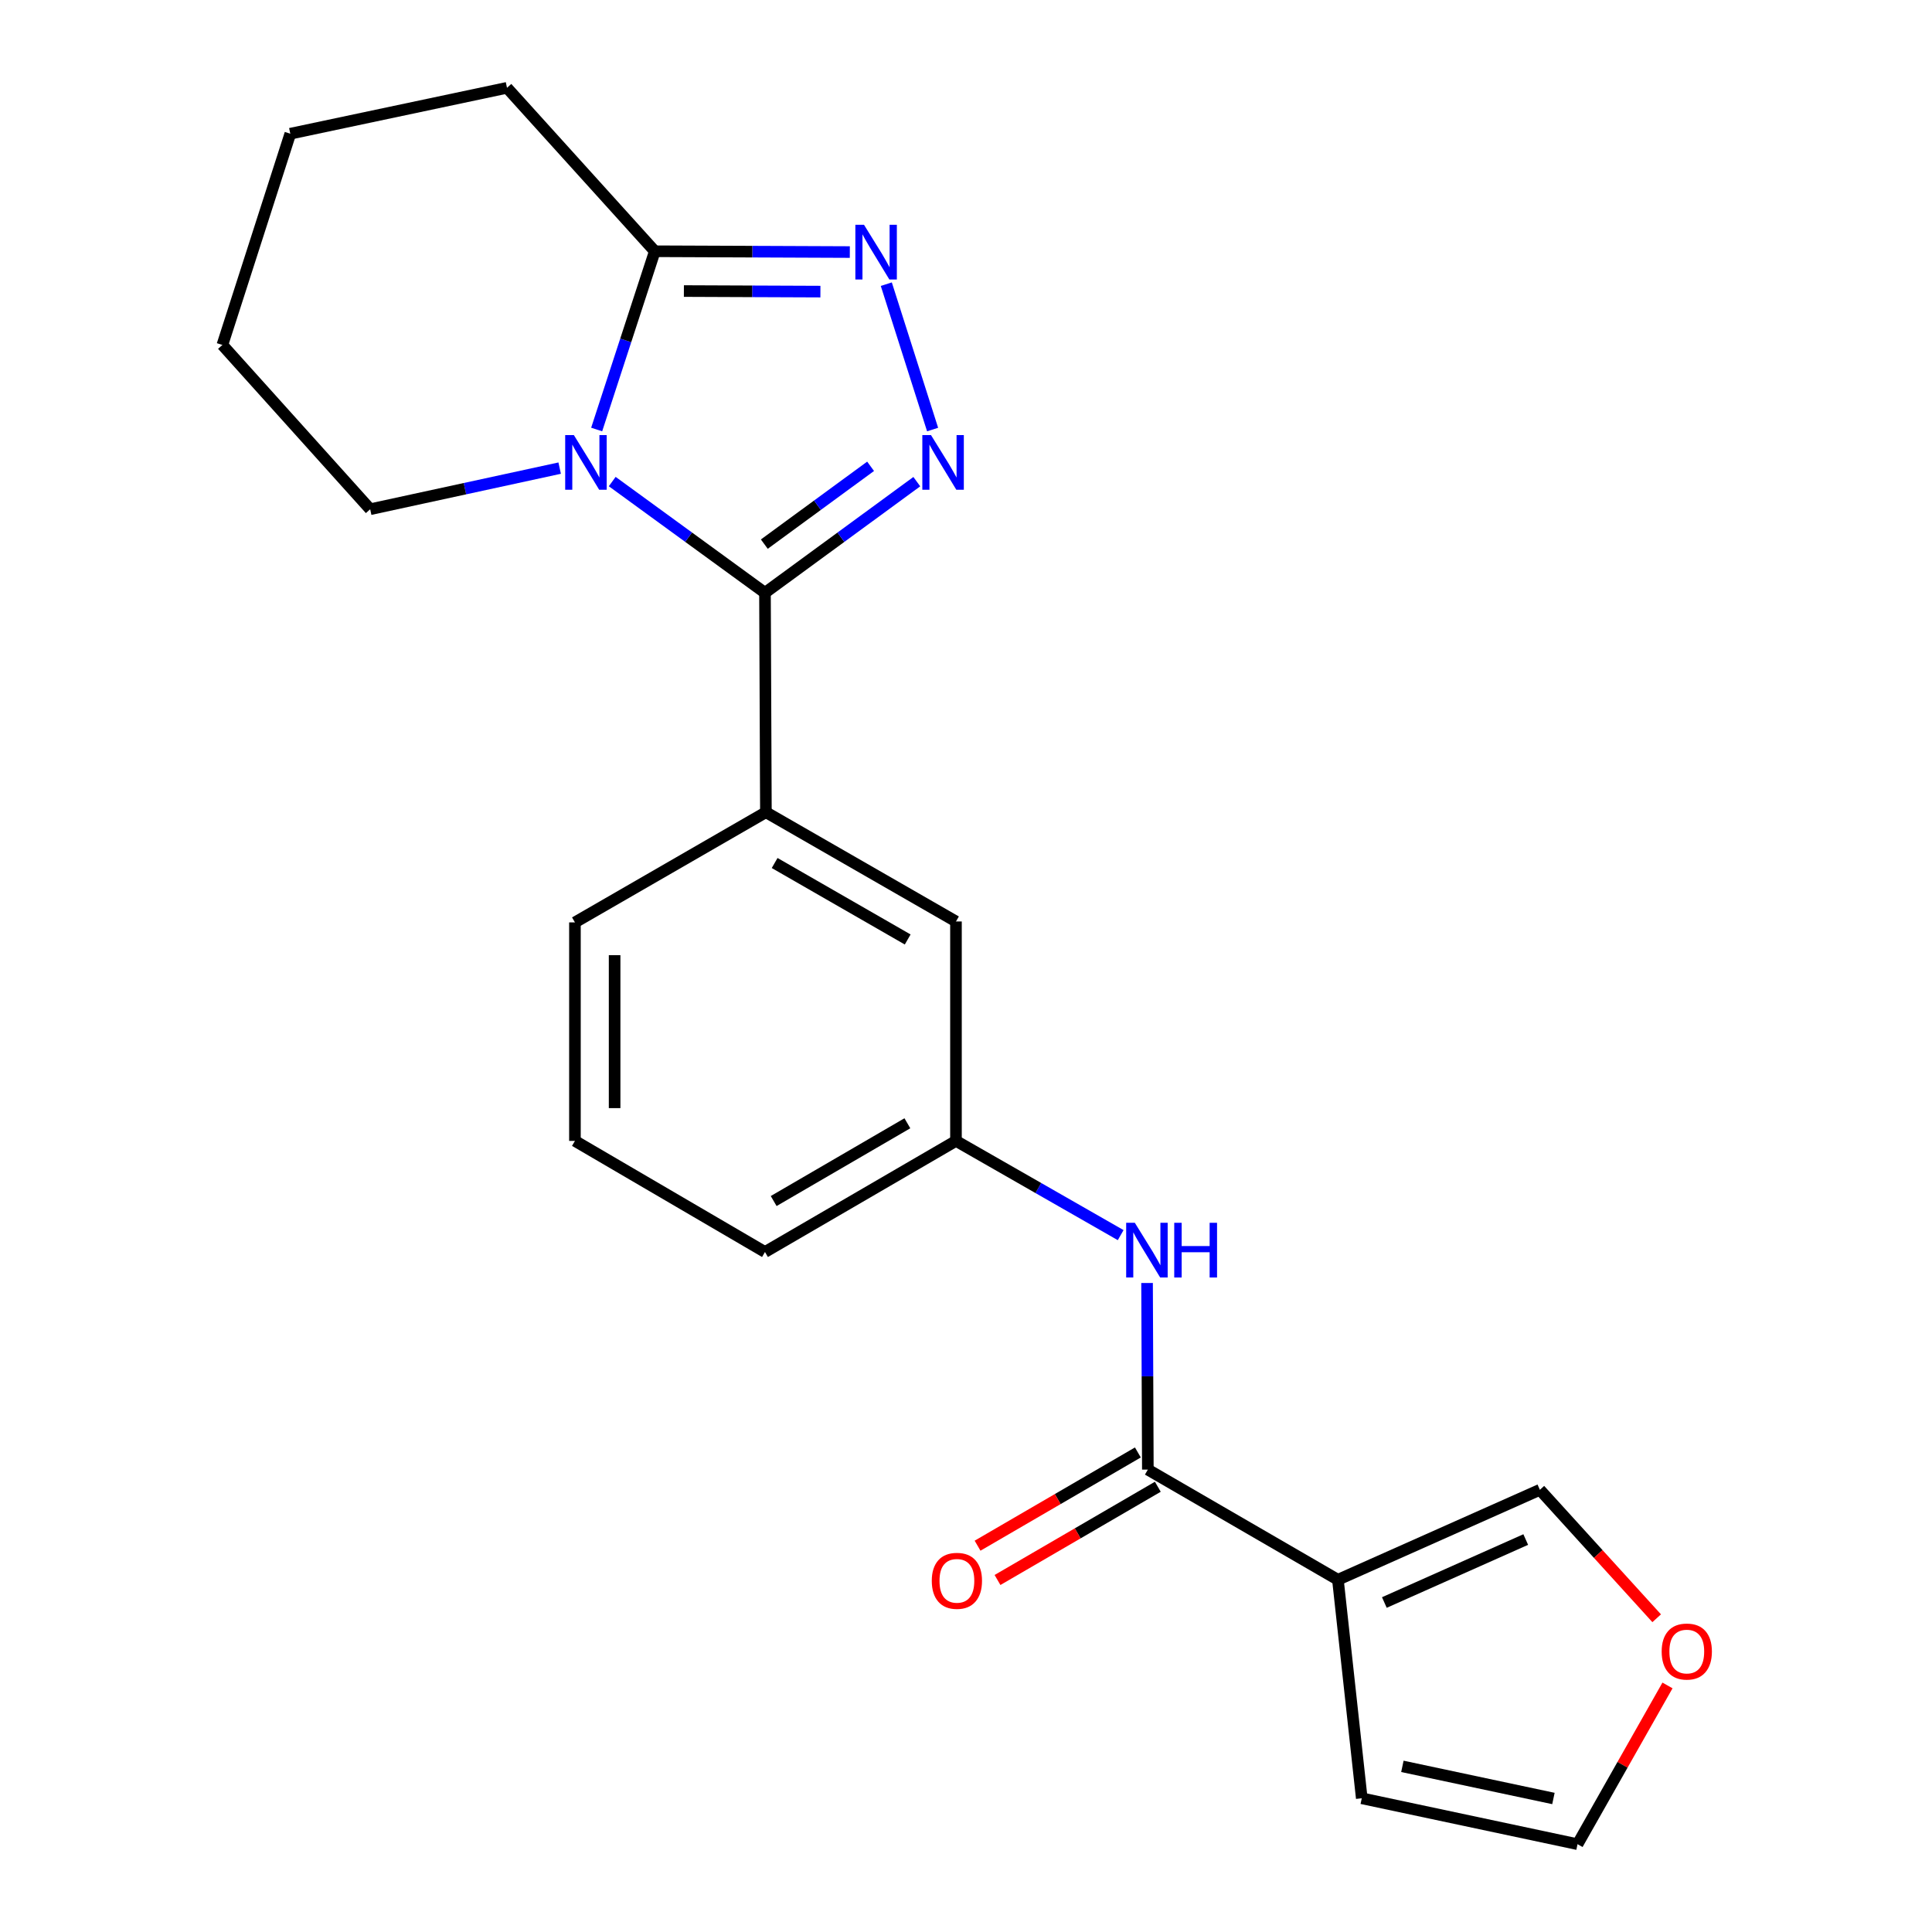 <?xml version='1.0' encoding='iso-8859-1'?>
<svg version='1.1' baseProfile='full'
              xmlns='http://www.w3.org/2000/svg'
                      xmlns:rdkit='http://www.rdkit.org/xml'
                      xmlns:xlink='http://www.w3.org/1999/xlink'
                  xml:space='preserve'
width='1000px' height='1000px' viewBox='0 0 1000 1000'>
<!-- END OF HEADER -->
<rect style='opacity:1.0;fill:#FFFFFF;stroke:none' width='1000' height='1000' x='0' y='0'> </rect>
<path class='bond-0' d='M 395.952,306.838 L 356.419,278.047' style='fill:none;fill-rule:evenodd;stroke:#000000;stroke-width:6px;stroke-linecap:butt;stroke-linejoin:miter;stroke-opacity:1' />
<path class='bond-0' d='M 356.419,278.047 L 316.885,249.256' style='fill:none;fill-rule:evenodd;stroke:#0000FF;stroke-width:6px;stroke-linecap:butt;stroke-linejoin:miter;stroke-opacity:1' />
<path class='bond-1' d='M 395.952,306.838 L 435.245,278.07' style='fill:none;fill-rule:evenodd;stroke:#000000;stroke-width:6px;stroke-linecap:butt;stroke-linejoin:miter;stroke-opacity:1' />
<path class='bond-1' d='M 435.245,278.07 L 474.539,249.301' style='fill:none;fill-rule:evenodd;stroke:#0000FF;stroke-width:6px;stroke-linecap:butt;stroke-linejoin:miter;stroke-opacity:1' />
<path class='bond-1' d='M 395.608,281.636 L 423.113,261.498' style='fill:none;fill-rule:evenodd;stroke:#000000;stroke-width:6px;stroke-linecap:butt;stroke-linejoin:miter;stroke-opacity:1' />
<path class='bond-1' d='M 423.113,261.498 L 450.618,241.36' style='fill:none;fill-rule:evenodd;stroke:#0000FF;stroke-width:6px;stroke-linecap:butt;stroke-linejoin:miter;stroke-opacity:1' />
<path class='bond-6' d='M 395.952,306.838 L 396.432,420.403' style='fill:none;fill-rule:evenodd;stroke:#000000;stroke-width:6px;stroke-linecap:butt;stroke-linejoin:miter;stroke-opacity:1' />
<path class='bond-4' d='M 308.835,222.313 L 323.88,176.181' style='fill:none;fill-rule:evenodd;stroke:#0000FF;stroke-width:6px;stroke-linecap:butt;stroke-linejoin:miter;stroke-opacity:1' />
<path class='bond-4' d='M 323.88,176.181 L 338.925,130.049' style='fill:none;fill-rule:evenodd;stroke:#000000;stroke-width:6px;stroke-linecap:butt;stroke-linejoin:miter;stroke-opacity:1' />
<path class='bond-15' d='M 289.682,242.298 L 240.645,252.94' style='fill:none;fill-rule:evenodd;stroke:#0000FF;stroke-width:6px;stroke-linecap:butt;stroke-linejoin:miter;stroke-opacity:1' />
<path class='bond-15' d='M 240.645,252.94 L 191.608,263.582' style='fill:none;fill-rule:evenodd;stroke:#000000;stroke-width:6px;stroke-linecap:butt;stroke-linejoin:miter;stroke-opacity:1' />
<path class='bond-2' d='M 482.715,222.332 L 458.748,147.086' style='fill:none;fill-rule:evenodd;stroke:#0000FF;stroke-width:6px;stroke-linecap:butt;stroke-linejoin:miter;stroke-opacity:1' />
<path class='bond-22' d='M 439.867,130.462 L 389.396,130.255' style='fill:none;fill-rule:evenodd;stroke:#0000FF;stroke-width:6px;stroke-linecap:butt;stroke-linejoin:miter;stroke-opacity:1' />
<path class='bond-22' d='M 389.396,130.255 L 338.925,130.049' style='fill:none;fill-rule:evenodd;stroke:#000000;stroke-width:6px;stroke-linecap:butt;stroke-linejoin:miter;stroke-opacity:1' />
<path class='bond-22' d='M 424.642,150.938 L 389.312,150.793' style='fill:none;fill-rule:evenodd;stroke:#0000FF;stroke-width:6px;stroke-linecap:butt;stroke-linejoin:miter;stroke-opacity:1' />
<path class='bond-22' d='M 389.312,150.793 L 353.982,150.649' style='fill:none;fill-rule:evenodd;stroke:#000000;stroke-width:6px;stroke-linecap:butt;stroke-linejoin:miter;stroke-opacity:1' />
<path class='bond-3' d='M 692.502,817.681 L 594.124,760.664' style='fill:none;fill-rule:evenodd;stroke:#000000;stroke-width:6px;stroke-linecap:butt;stroke-linejoin:miter;stroke-opacity:1' />
<path class='bond-8' d='M 692.502,817.681 L 797.041,771.116' style='fill:none;fill-rule:evenodd;stroke:#000000;stroke-width:6px;stroke-linecap:butt;stroke-linejoin:miter;stroke-opacity:1' />
<path class='bond-8' d='M 716.539,829.457 L 789.717,796.862' style='fill:none;fill-rule:evenodd;stroke:#000000;stroke-width:6px;stroke-linecap:butt;stroke-linejoin:miter;stroke-opacity:1' />
<path class='bond-9' d='M 692.502,817.681 L 704.847,930.79' style='fill:none;fill-rule:evenodd;stroke:#000000;stroke-width:6px;stroke-linecap:butt;stroke-linejoin:miter;stroke-opacity:1' />
<path class='bond-16' d='M 338.925,130.049 L 262.42,45.455' style='fill:none;fill-rule:evenodd;stroke:#000000;stroke-width:6px;stroke-linecap:butt;stroke-linejoin:miter;stroke-opacity:1' />
<path class='bond-5' d='M 594.124,760.664 L 593.92,712.37' style='fill:none;fill-rule:evenodd;stroke:#000000;stroke-width:6px;stroke-linecap:butt;stroke-linejoin:miter;stroke-opacity:1' />
<path class='bond-5' d='M 593.92,712.37 L 593.716,664.076' style='fill:none;fill-rule:evenodd;stroke:#0000FF;stroke-width:6px;stroke-linecap:butt;stroke-linejoin:miter;stroke-opacity:1' />
<path class='bond-13' d='M 588.961,751.788 L 547.472,775.918' style='fill:none;fill-rule:evenodd;stroke:#000000;stroke-width:6px;stroke-linecap:butt;stroke-linejoin:miter;stroke-opacity:1' />
<path class='bond-13' d='M 547.472,775.918 L 505.984,800.048' style='fill:none;fill-rule:evenodd;stroke:#FF0000;stroke-width:6px;stroke-linecap:butt;stroke-linejoin:miter;stroke-opacity:1' />
<path class='bond-13' d='M 599.287,769.541 L 557.798,793.672' style='fill:none;fill-rule:evenodd;stroke:#000000;stroke-width:6px;stroke-linecap:butt;stroke-linejoin:miter;stroke-opacity:1' />
<path class='bond-13' d='M 557.798,793.672 L 516.31,817.802' style='fill:none;fill-rule:evenodd;stroke:#FF0000;stroke-width:6px;stroke-linecap:butt;stroke-linejoin:miter;stroke-opacity:1' />
<path class='bond-11' d='M 396.432,420.403 L 494.81,476.952' style='fill:none;fill-rule:evenodd;stroke:#000000;stroke-width:6px;stroke-linecap:butt;stroke-linejoin:miter;stroke-opacity:1' />
<path class='bond-11' d='M 400.953,446.691 L 469.818,486.275' style='fill:none;fill-rule:evenodd;stroke:#000000;stroke-width:6px;stroke-linecap:butt;stroke-linejoin:miter;stroke-opacity:1' />
<path class='bond-17' d='M 396.432,420.403 L 297.586,477.431' style='fill:none;fill-rule:evenodd;stroke:#000000;stroke-width:6px;stroke-linecap:butt;stroke-linejoin:miter;stroke-opacity:1' />
<path class='bond-7' d='M 580.058,639.303 L 537.434,614.915' style='fill:none;fill-rule:evenodd;stroke:#0000FF;stroke-width:6px;stroke-linecap:butt;stroke-linejoin:miter;stroke-opacity:1' />
<path class='bond-7' d='M 537.434,614.915 L 494.81,590.528' style='fill:none;fill-rule:evenodd;stroke:#000000;stroke-width:6px;stroke-linecap:butt;stroke-linejoin:miter;stroke-opacity:1' />
<path class='bond-10' d='M 797.041,771.116 L 827.266,804.361' style='fill:none;fill-rule:evenodd;stroke:#000000;stroke-width:6px;stroke-linecap:butt;stroke-linejoin:miter;stroke-opacity:1' />
<path class='bond-10' d='M 827.266,804.361 L 857.49,837.607' style='fill:none;fill-rule:evenodd;stroke:#FF0000;stroke-width:6px;stroke-linecap:butt;stroke-linejoin:miter;stroke-opacity:1' />
<path class='bond-14' d='M 704.847,930.79 L 816.53,954.545' style='fill:none;fill-rule:evenodd;stroke:#000000;stroke-width:6px;stroke-linecap:butt;stroke-linejoin:miter;stroke-opacity:1' />
<path class='bond-14' d='M 725.873,914.264 L 804.051,930.893' style='fill:none;fill-rule:evenodd;stroke:#000000;stroke-width:6px;stroke-linecap:butt;stroke-linejoin:miter;stroke-opacity:1' />
<path class='bond-25' d='M 863.09,872.38 L 839.81,913.463' style='fill:none;fill-rule:evenodd;stroke:#FF0000;stroke-width:6px;stroke-linecap:butt;stroke-linejoin:miter;stroke-opacity:1' />
<path class='bond-25' d='M 839.81,913.463 L 816.53,954.545' style='fill:none;fill-rule:evenodd;stroke:#000000;stroke-width:6px;stroke-linecap:butt;stroke-linejoin:miter;stroke-opacity:1' />
<path class='bond-12' d='M 494.81,476.952 L 494.81,590.528' style='fill:none;fill-rule:evenodd;stroke:#000000;stroke-width:6px;stroke-linecap:butt;stroke-linejoin:miter;stroke-opacity:1' />
<path class='bond-23' d='M 494.81,590.528 L 395.952,648.035' style='fill:none;fill-rule:evenodd;stroke:#000000;stroke-width:6px;stroke-linecap:butt;stroke-linejoin:miter;stroke-opacity:1' />
<path class='bond-23' d='M 469.654,581.401 L 400.454,621.656' style='fill:none;fill-rule:evenodd;stroke:#000000;stroke-width:6px;stroke-linecap:butt;stroke-linejoin:miter;stroke-opacity:1' />
<path class='bond-20' d='M 191.608,263.582 L 115.103,178.542' style='fill:none;fill-rule:evenodd;stroke:#000000;stroke-width:6px;stroke-linecap:butt;stroke-linejoin:miter;stroke-opacity:1' />
<path class='bond-24' d='M 262.42,45.455 L 150.258,69.21' style='fill:none;fill-rule:evenodd;stroke:#000000;stroke-width:6px;stroke-linecap:butt;stroke-linejoin:miter;stroke-opacity:1' />
<path class='bond-18' d='M 297.586,477.431 L 297.586,590.528' style='fill:none;fill-rule:evenodd;stroke:#000000;stroke-width:6px;stroke-linecap:butt;stroke-linejoin:miter;stroke-opacity:1' />
<path class='bond-18' d='M 318.124,494.395 L 318.124,573.563' style='fill:none;fill-rule:evenodd;stroke:#000000;stroke-width:6px;stroke-linecap:butt;stroke-linejoin:miter;stroke-opacity:1' />
<path class='bond-19' d='M 297.586,590.528 L 395.952,648.035' style='fill:none;fill-rule:evenodd;stroke:#000000;stroke-width:6px;stroke-linecap:butt;stroke-linejoin:miter;stroke-opacity:1' />
<path class='bond-21' d='M 115.103,178.542 L 150.258,69.21' style='fill:none;fill-rule:evenodd;stroke:#000000;stroke-width:6px;stroke-linecap:butt;stroke-linejoin:miter;stroke-opacity:1' />
<path  class='atom-1' d='M 297.019 225.187
L 306.299 240.187
Q 307.219 241.667, 308.699 244.347
Q 310.179 247.027, 310.259 247.187
L 310.259 225.187
L 314.019 225.187
L 314.019 253.507
L 310.139 253.507
L 300.179 237.107
Q 299.019 235.187, 297.779 232.987
Q 296.579 230.787, 296.219 230.107
L 296.219 253.507
L 292.539 253.507
L 292.539 225.187
L 297.019 225.187
' fill='#0000FF'/>
<path  class='atom-2' d='M 481.875 225.187
L 491.155 240.187
Q 492.075 241.667, 493.555 244.347
Q 495.035 247.027, 495.115 247.187
L 495.115 225.187
L 498.875 225.187
L 498.875 253.507
L 494.995 253.507
L 485.035 237.107
Q 483.875 235.187, 482.635 232.987
Q 481.435 230.787, 481.075 230.107
L 481.075 253.507
L 477.395 253.507
L 477.395 225.187
L 481.875 225.187
' fill='#0000FF'/>
<path  class='atom-3' d='M 447.211 116.357
L 456.491 131.357
Q 457.411 132.837, 458.891 135.517
Q 460.371 138.197, 460.451 138.357
L 460.451 116.357
L 464.211 116.357
L 464.211 144.677
L 460.331 144.677
L 450.371 128.277
Q 449.211 126.357, 447.971 124.157
Q 446.771 121.957, 446.411 121.277
L 446.411 144.677
L 442.731 144.677
L 442.731 116.357
L 447.211 116.357
' fill='#0000FF'/>
<path  class='atom-8' d='M 587.384 632.917
L 596.664 647.917
Q 597.584 649.397, 599.064 652.077
Q 600.544 654.757, 600.624 654.917
L 600.624 632.917
L 604.384 632.917
L 604.384 661.237
L 600.504 661.237
L 590.544 644.837
Q 589.384 642.917, 588.144 640.717
Q 586.944 638.517, 586.584 637.837
L 586.584 661.237
L 582.904 661.237
L 582.904 632.917
L 587.384 632.917
' fill='#0000FF'/>
<path  class='atom-8' d='M 607.784 632.917
L 611.624 632.917
L 611.624 644.957
L 626.104 644.957
L 626.104 632.917
L 629.944 632.917
L 629.944 661.237
L 626.104 661.237
L 626.104 648.157
L 611.624 648.157
L 611.624 661.237
L 607.784 661.237
L 607.784 632.917
' fill='#0000FF'/>
<path  class='atom-11' d='M 860.078 854.832
Q 860.078 848.032, 863.438 844.232
Q 866.798 840.432, 873.078 840.432
Q 879.358 840.432, 882.718 844.232
Q 886.078 848.032, 886.078 854.832
Q 886.078 861.712, 882.678 865.632
Q 879.278 869.512, 873.078 869.512
Q 866.838 869.512, 863.438 865.632
Q 860.078 861.752, 860.078 854.832
M 873.078 866.312
Q 877.398 866.312, 879.718 863.432
Q 882.078 860.512, 882.078 854.832
Q 882.078 849.272, 879.718 846.472
Q 877.398 843.632, 873.078 843.632
Q 868.758 843.632, 866.398 846.432
Q 864.078 849.232, 864.078 854.832
Q 864.078 860.552, 866.398 863.432
Q 868.758 866.312, 873.078 866.312
' fill='#FF0000'/>
<path  class='atom-14' d='M 482.289 818.229
Q 482.289 811.429, 485.649 807.629
Q 489.009 803.829, 495.289 803.829
Q 501.569 803.829, 504.929 807.629
Q 508.289 811.429, 508.289 818.229
Q 508.289 825.109, 504.889 829.029
Q 501.489 832.909, 495.289 832.909
Q 489.049 832.909, 485.649 829.029
Q 482.289 825.149, 482.289 818.229
M 495.289 829.709
Q 499.609 829.709, 501.929 826.829
Q 504.289 823.909, 504.289 818.229
Q 504.289 812.669, 501.929 809.869
Q 499.609 807.029, 495.289 807.029
Q 490.969 807.029, 488.609 809.829
Q 486.289 812.629, 486.289 818.229
Q 486.289 823.949, 488.609 826.829
Q 490.969 829.709, 495.289 829.709
' fill='#FF0000'/>
</svg>
